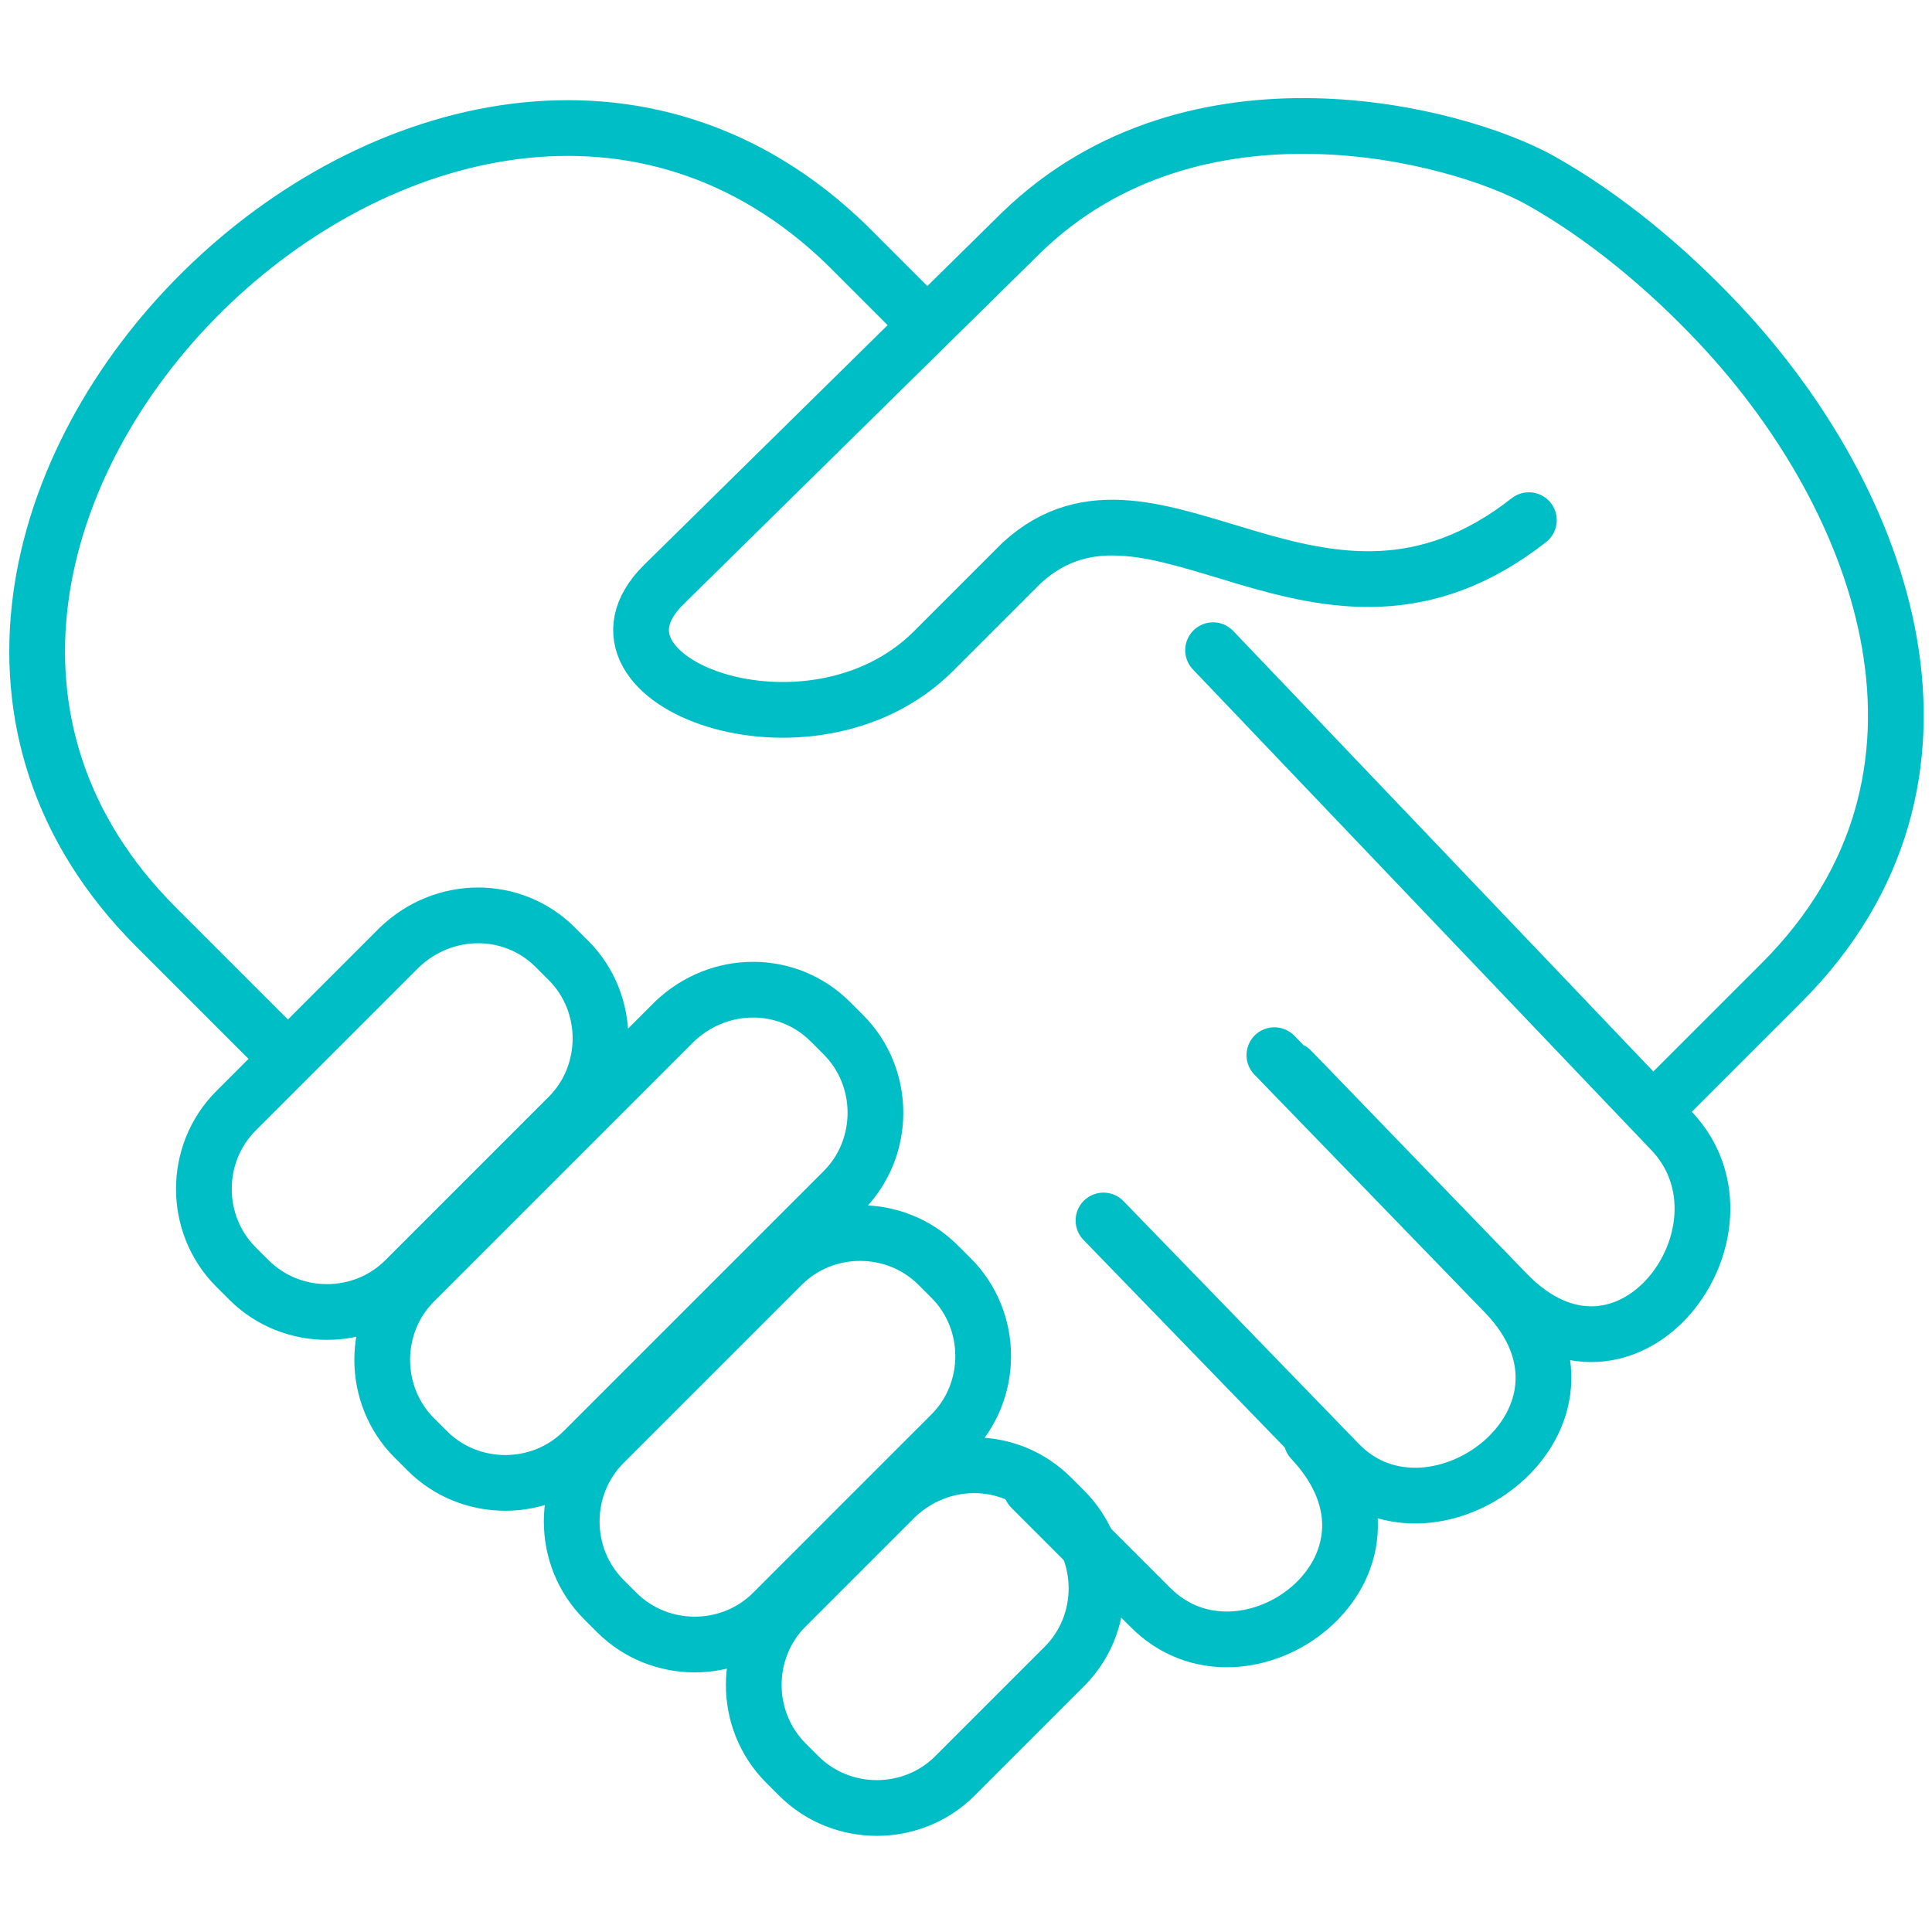<?xml version="1.0" encoding="UTF-8"?> <!-- Generator: Adobe Illustrator 22.1.0, SVG Export Plug-In . SVG Version: 6.00 Build 0) --> <svg xmlns="http://www.w3.org/2000/svg" xmlns:xlink="http://www.w3.org/1999/xlink" id="Layer_1" x="0px" y="0px" viewBox="0 0 104 104" style="enable-background:new 0 0 104 104;" xml:space="preserve"> <style type="text/css"> .st0{display:none;} .st1{display:inline;fill:none;stroke:#00BEC5;stroke-width:3;stroke-linecap:round;stroke-linejoin:round;stroke-miterlimit:10;} .st2{display:inline;} .st3{fill:none;stroke:#00BEC5;stroke-width:3;stroke-linecap:round;stroke-linejoin:round;stroke-miterlimit:10;} </style> <g class="st0"> <circle class="st1" cx="87.2" cy="27.8" r="6.3"></circle> <circle class="st1" cx="99.8" cy="51.8" r="6.3"></circle> <circle class="st1" cx="87.2" cy="76.2" r="6.3"></circle> <circle class="st1" cx="16.8" cy="27.8" r="6.3"></circle> <circle class="st1" cx="4.2" cy="51.8" r="6.3"></circle> <circle class="st1" cx="16.8" cy="76.2" r="6.3"></circle> <polyline class="st1" points="87.2,34.1 87.2,41.5 76.6,41.5 "></polyline> <polyline class="st1" points="87.2,68.9 87.2,61.5 76.6,61.5 "></polyline> <line class="st1" x1="93.5" y1="51.8" x2="76.6" y2="51.8"></line> <polyline class="st1" points="16.8,34.1 16.8,41.5 27.4,41.5 "></polyline> <polyline class="st1" points="16.8,68.9 16.8,61.5 27.4,61.5 "></polyline> <line class="st1" x1="10.5" y1="51.8" x2="27.4" y2="51.8"></line> <path class="st1" d="M52,29.3C50.1,32.1,37.9,38,33.1,38c0,9.5,0,12.5,0,20.7c0,9.7,17.8,20.4,18.9,20.7c1-0.3,18.9-11.7,18.9-19.6 c0-8.2,0-12.3,0-21.8C65.6,38,53.8,32.1,52,29.3z"></path> <polyline class="st1" points="45.1,55.7 49.7,60.3 58.9,51.1 "></polyline> </g> <g class="st0"> <g class="st2"> <g> <path class="st3" d="M69.1,41.6c0,0,0.4,10.7-7,14.8v2c0,2.5-1.3,4.7-3.4,6L52,68.1l-6.7-3.9c-2.1-1.2-3.4-3.5-3.4-6v-2 c-7.4-4.1-7-14.8-7-14.8"></path> <path class="st3" d="M41.9,58.3c0,0-3.4,4.5-5,10.3l7.3,7.5l7.8-6.8l7.8,6.8l7.3-7.5c-1.6-5.8-5-10.3-5-10.3"></path> <path class="st3" d="M38,65.2l-19.8,6.7c-4,1.3-6.6,5.1-6.6,9.2v18.5"></path> <path class="st3" d="M66,65.2l19.8,6.7c4,1.3,6.6,5.1,6.6,9.2v18.5"></path> <polyline class="st3" points="46.6,73.9 49.9,80.4 45.4,99.2 "></polyline> <polyline class="st3" points="57.4,73.9 54.1,80.4 58.6,99.2 "></polyline> </g> <path class="st3" d="M69.1,44.4c0,0,5.3-0.4,5.8-6.5c0.5-6.1-4.3-3.9-4.3-3.9c1.5-3.5,1.3-5.6,1.4-9.6c0-11-8.9-20-20-20 c-11,0-20,8.9-20,20c-0.1,4,0,6.1,1.4,9.6c0,0-4.8-2.2-4.3,3.9c0.5,6.1,5.8,6.5,5.8,6.5"></path> <path class="st3" d="M41.8,20.8c0,0,5.3,13.5,22.7,13.5"></path> </g> </g> <g class="st0"> <path class="st1" d="M52,16.2c0-6.9-5-12-11.7-12c-5.5,0-10.2,3.2-11.7,8.3c-7.9,0.3-13.2,8.6-12.6,16.1 c-8.9,2.8-11.5,16.1-4.8,23.5c-3.9,7.7,0.5,18.7,9.7,19.9"></path> <path class="st1" d="M22.8,52.1c3.7-7.7,11.9-4,15.6-10"></path> <path class="st1" d="M26.1,48.4c-3.6-0.9-6.5-4.1-6.5-7.5"></path> <path class="st1" d="M63.5,14.9c2.2,4.4,3.1,8.2,0.2,12.8c-0.4,0.7-0.9,1.4-1.4,2"></path> <path class="st1" d="M75,31.4c4.1-3.3,8.5-3.6,12.9-2.8"></path> <path class="st1" d="M52,16.2c0-6.9,4.8-12,11.5-12c5.5,0,10.2,3.2,11.7,8.3c7.9,0.3,13.2,8.6,12.6,16.1c5,1.6,8.7,7,8.7,13.5 c0,4.1-1.4,7.7-3.8,10.3c0.3,1.6,0.4,3.3,0.2,5.1c-0.9,8.3-7.5,14.4-14.6,13.5c-1.1,3.2-3.4,5.8-6.3,7.4"></path> <polygon class="st1" points="52.8,66.4 56.8,42 33.9,75.3 48.7,75.3 46.7,99.8 67.6,66.4 "></polygon> <line class="st1" x1="52.1" y1="15.3" x2="52.1" y2="30.9"></line> <path class="st1" d="M40.3,16.2c2.9,15.7-11.9,4.4-11.6,20"></path> <path class="st1" d="M83.5,42.2c-5.7,0.3-11.1,4.4-11.2,6.7c-0.1,2.3,2,9,7.9,10.1"></path> <line class="st1" x1="16.1" y1="28.6" x2="19.6" y2="30.1"></line> <line class="st1" x1="92.7" y1="52.4" x2="87.2" y2="52.1"></line> <line class="st1" x1="78.3" y1="71.1" x2="74.3" y2="68.1"></line> <path class="st1" d="M72.3,48.8c0,0-5.7,1.1-7.7-3.3"></path> <line class="st1" x1="75.3" y1="12.2" x2="73.3" y2="18.2"></line> <line class="st1" x1="28.8" y1="12.2" x2="30.7" y2="18.2"></line> <path class="st1" d="M25.4,77.6c-2.5,0-4.4-2.5-4.4-5.6s2-5.6,4.4-5.6"></path> </g> <g> <path class="st3" d="M89.5,59.3l6.4-6.4c11-11,5.6-25.9-3.3-35.4c-2.9-3.1-6.3-5.9-9.7-7.8c-4.5-2.5-18.6-6.2-27.9,2.8L35.7,31.5 c-5.2,5.2,7.9,10.1,14.5,3.6l4.8-4.8c7.1-6.5,16.1,6.5,27.3-2.3 M14.8,56.3l-6.4-6.4C-12.9,28.6,24-7.8,45.6,13.2l4.3,4.3 M65.3,35 L90,60.9c5,5.3-2.4,15.4-8.9,8.7L69.5,57.6 M59.4,65.7l12.7,13.1c5.1,5.2,15.4-2.5,8.9-9.2L68.6,56.8 M55.5,80.1l6.4,6.4 c5.1,5.2,15.1-2.2,8.7-9"></path> <path class="st3" d="M29.9,51l0.7,0.7c2.3,2.3,2.3,6.1,0,8.4l-8.8,8.8c-2.3,2.3-6.1,2.3-8.4,0l-0.7-0.7c-2.3-2.3-2.3-6.1,0-8.4 l8.8-8.8C23.9,48.7,27.6,48.7,29.9,51L29.9,51z M44.7,55l0.7,0.7c2.3,2.3,2.3,6.1,0,8.4l-14,14c-2.3,2.3-6.1,2.3-8.4,0l-0.7-0.7 c-2.3-2.3-2.3-6.1,0-8.4l14-14C38.7,52.7,42.4,52.7,44.7,55L44.7,55z M50.5,68.1l0.7,0.7c2.3,2.3,2.3,6.1,0,8.4l-9.6,9.6 c-2.3,2.3-6.1,2.3-8.4,0l-0.7-0.7c-2.3-2.3-2.3-6.1,0-8.4l9.6-9.6C44.4,65.8,48.2,65.8,50.5,68.1L50.5,68.1z M56.6,80.6l0.7,0.7 c2.3,2.3,2.3,6.1,0,8.4l-5.9,5.9c-2.3,2.3-6.1,2.3-8.4,0l-0.7-0.7c-2.3-2.3-2.3-6.1,0-8.4l5.9-5.9C50.6,78.3,54.3,78.3,56.6,80.6 L56.6,80.6z"></path> </g> </svg> 